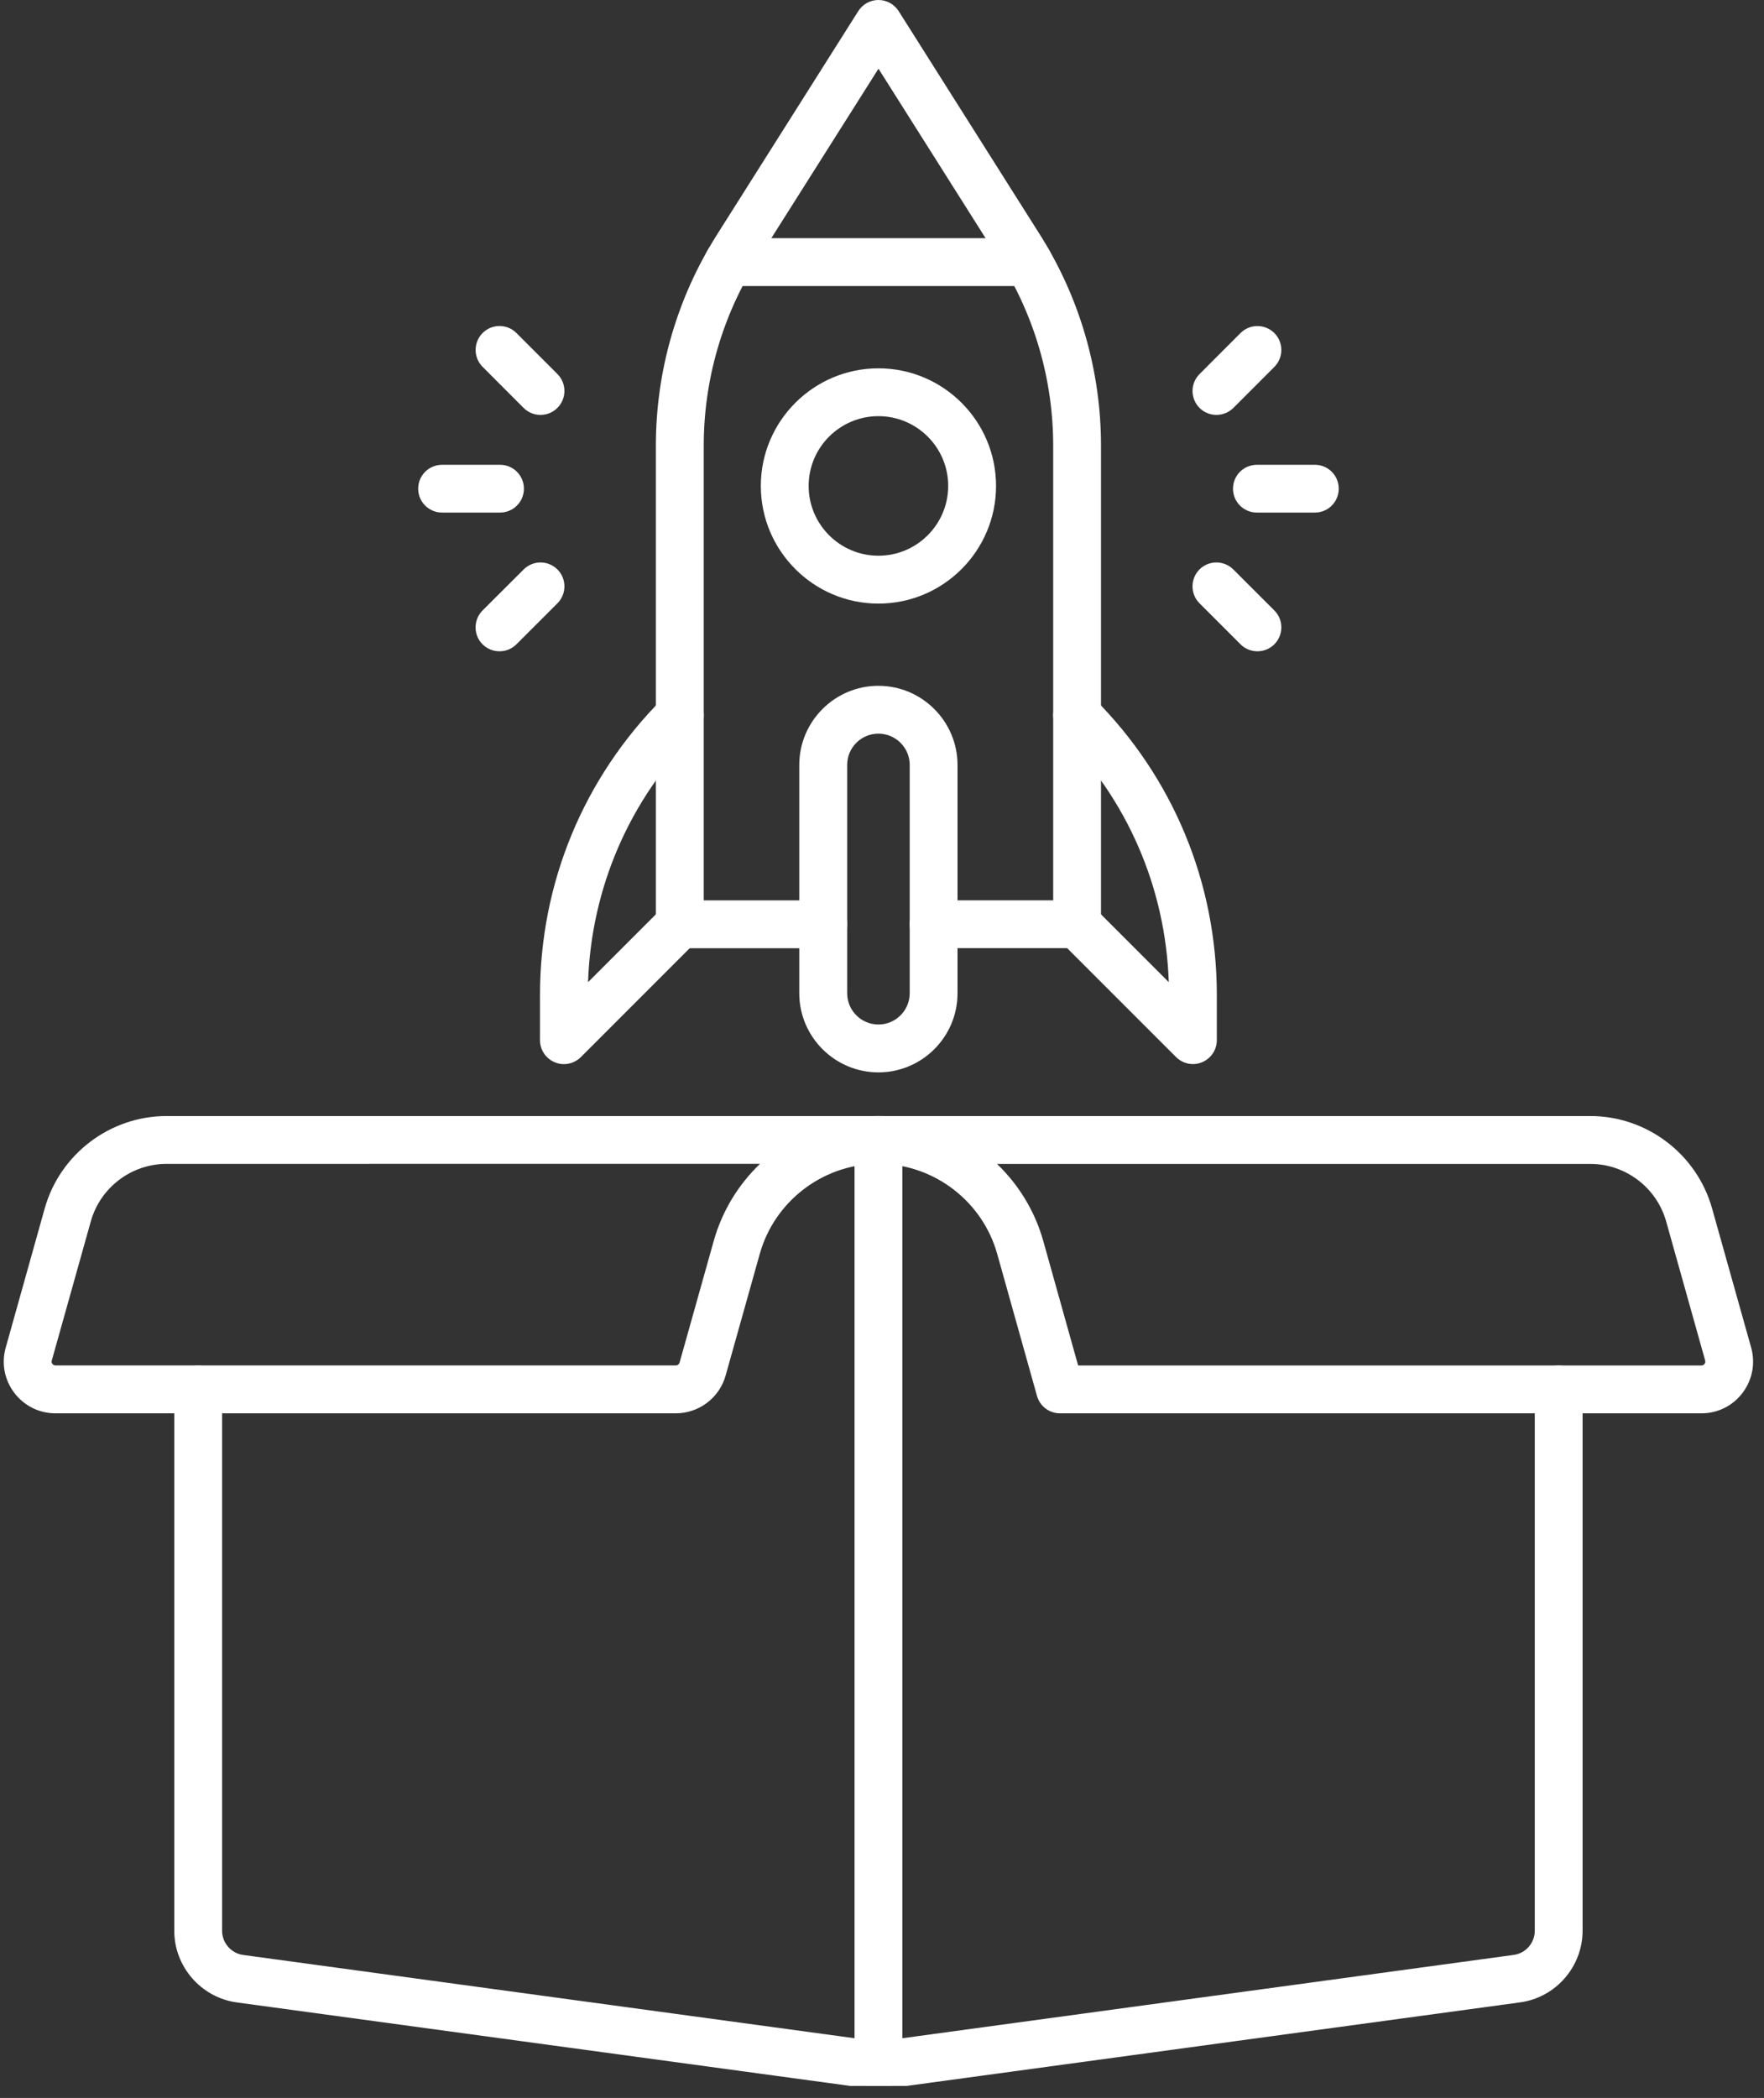 <svg xmlns="http://www.w3.org/2000/svg" xmlns:xlink="http://www.w3.org/1999/xlink" width="196" zoomAndPan="magnify" viewBox="0 0 147 174.75" height="233" preserveAspectRatio="xMidYMid meet" version="1.0"><rect x="0" y="0" width="147" height="174.75" fill="#333333" stroke="none"/><defs><clipPath id="27f3e59f94"><path d="M 0.105 92 L 146.145 92 L 146.145 118 L 0.105 118 Z M 0.105 92 " clip-rule="nonzero"/></clipPath><clipPath id="2c1a821fe0"><path d="M 14 113 L 132 113 L 132 173.75 L 14 173.75 Z M 14 113 " clip-rule="nonzero"/></clipPath><clipPath id="8682740836"><path d="M 71 92 L 76 92 L 76 173.75 L 71 173.75 Z M 71 92 " clip-rule="nonzero"/></clipPath></defs><g clip-path="url(#27f3e59f94)"><path fill="#ffffff" d="M 13.883 96.945 C 10.957 96.945 8.359 98.91 7.57 101.727 L 4.316 113.324 C 4.281 113.426 4.301 113.523 4.367 113.605 C 4.434 113.691 4.52 113.734 4.625 113.734 L 56.324 113.734 C 56.469 113.734 56.59 113.637 56.633 113.492 L 59.48 103.355 C 60.184 100.852 61.543 98.66 63.336 96.941 Z M 89.844 113.738 L 141.785 113.738 C 141.887 113.738 141.973 113.695 142.043 113.609 C 142.109 113.527 142.125 113.426 142.098 113.328 L 138.844 101.73 C 138.047 98.914 135.453 96.949 132.531 96.949 L 83.082 96.949 C 84.875 98.668 86.234 100.863 86.938 103.363 Z M 141.785 117.723 L 88.328 117.723 C 87.438 117.723 86.652 117.129 86.414 116.266 L 83.098 104.438 C 81.883 100.117 77.961 97.07 73.496 96.945 L 72.922 96.945 C 68.457 97.07 64.531 100.113 63.316 104.438 L 60.469 114.574 C 59.953 116.43 58.242 117.723 56.324 117.723 L 4.625 117.723 C 3.266 117.723 2.016 117.102 1.191 116.016 C 0.371 114.93 0.105 113.559 0.477 112.25 L 3.727 100.652 C 5 96.125 9.176 92.961 13.879 92.961 L 72.863 92.961 C 73.09 92.953 73.316 92.953 73.543 92.961 L 132.527 92.961 C 137.23 92.961 141.402 96.125 142.672 100.652 L 145.93 112.25 C 146.293 113.559 146.035 114.93 145.215 116.016 C 144.398 117.102 143.145 117.723 141.785 117.723 Z M 141.785 117.723 " fill-opacity="1" fill-rule="evenodd"/></g><g clip-path="url(#2c1a821fe0)"><path fill="#ffffff" d="M 73.203 174.047 C 73.113 174.047 73.023 174.039 72.934 174.031 L 19.734 166.793 C 16.766 166.387 14.523 163.82 14.523 160.828 L 14.523 115.734 C 14.523 114.629 15.414 113.742 16.516 113.742 C 17.617 113.742 18.508 114.629 18.508 115.734 L 18.508 160.828 C 18.508 161.836 19.266 162.707 20.27 162.84 L 73.203 170.047 L 126.141 162.836 C 127.145 162.703 127.898 161.836 127.898 160.82 L 127.898 115.73 C 127.898 114.629 128.789 113.738 129.891 113.738 C 130.992 113.738 131.883 114.629 131.883 115.73 L 131.883 160.82 C 131.883 163.82 129.641 166.387 126.672 166.789 L 73.473 174.031 C 73.387 174.043 73.293 174.047 73.203 174.047 Z M 73.203 174.047 " fill-opacity="1" fill-rule="evenodd"/></g><g clip-path="url(#8682740836)"><path fill="#ffffff" d="M 73.203 174.047 C 72.102 174.047 71.211 173.156 71.211 172.055 L 71.211 94.953 C 71.211 93.848 72.102 92.961 73.203 92.961 C 74.305 92.961 75.195 93.848 75.195 94.953 L 75.195 172.055 C 75.195 173.156 74.305 174.047 73.203 174.047 Z M 73.203 174.047 " fill-opacity="1" fill-rule="evenodd"/></g><path fill="#ffffff" d="M 68.605 78.984 L 56.648 78.984 C 55.551 78.984 54.656 78.09 54.656 76.992 L 54.656 37.133 C 54.656 30.898 56.414 24.82 59.746 19.551 L 71.52 0.93 C 71.883 0.352 72.52 0 73.203 0 C 73.887 0 74.523 0.352 74.891 0.93 L 86.66 19.543 C 89.992 24.816 91.75 30.898 91.75 37.129 L 91.75 76.984 C 91.75 78.086 90.859 78.977 89.758 78.977 L 77.801 78.977 C 76.699 78.977 75.809 78.086 75.809 76.984 C 75.809 75.883 76.699 74.992 77.801 74.992 L 87.766 74.992 L 87.766 37.129 C 87.766 31.656 86.219 26.312 83.293 21.676 L 73.207 5.723 L 63.113 21.68 C 60.191 26.312 58.645 31.652 58.645 37.133 L 58.645 74.996 L 68.605 74.996 C 69.707 74.996 70.598 75.887 70.598 76.988 C 70.598 78.09 69.703 78.984 68.605 78.984 Z M 68.605 78.984 " fill-opacity="1" fill-rule="evenodd"/><path fill="#ffffff" d="M 85.707 23.824 L 60.703 23.824 C 59.602 23.824 58.711 22.934 58.711 21.832 C 58.711 20.73 59.602 19.84 60.703 19.84 L 85.707 19.84 C 86.805 19.84 87.699 20.73 87.699 21.832 C 87.699 22.934 86.805 23.824 85.707 23.824 Z M 85.707 23.824 " fill-opacity="1" fill-rule="evenodd"/><path fill="#ffffff" d="M 73.203 34.664 C 69.996 34.664 67.387 37.27 67.387 40.473 C 67.387 43.684 69.996 46.289 73.203 46.289 C 76.406 46.289 79.016 43.684 79.016 40.473 C 79.016 37.27 76.406 34.664 73.203 34.664 Z M 73.203 50.277 C 67.801 50.277 63.402 45.879 63.402 40.477 C 63.402 35.074 67.805 30.68 73.203 30.68 C 78.609 30.68 83.004 35.074 83.004 40.477 C 83.004 45.879 78.609 50.277 73.203 50.277 Z M 73.203 50.277 " fill-opacity="1" fill-rule="evenodd"/><path fill="#ffffff" d="M 73.203 61.109 C 71.762 61.109 70.598 62.277 70.598 63.715 L 70.598 82.727 C 70.598 84.168 71.762 85.336 73.203 85.336 C 74.641 85.336 75.809 84.168 75.809 82.727 L 75.809 63.715 C 75.812 62.281 74.641 61.113 73.203 61.109 Z M 73.203 89.324 C 69.566 89.324 66.605 86.363 66.605 82.73 L 66.605 63.719 C 66.605 60.086 69.566 57.125 73.199 57.125 C 76.832 57.125 79.793 60.086 79.793 63.719 L 79.793 82.73 C 79.797 86.363 76.836 89.324 73.203 89.324 Z M 73.203 89.324 " fill-opacity="1" fill-rule="evenodd"/><path fill="#ffffff" d="M 46.992 88.637 C 46.734 88.637 46.477 88.59 46.23 88.484 C 45.488 88.176 45 87.449 45 86.641 L 45 82.879 C 45 73.547 48.637 64.77 55.238 58.168 C 56.016 57.391 57.277 57.391 58.059 58.168 C 58.836 58.945 58.836 60.207 58.059 60.988 C 52.461 66.586 49.273 73.945 49.004 81.812 L 55.238 75.578 C 56.016 74.801 57.277 74.801 58.059 75.578 C 58.836 76.355 58.836 77.617 58.059 78.398 L 48.406 88.051 C 48.023 88.43 47.512 88.637 46.992 88.637 Z M 46.992 88.637 " fill-opacity="1" fill-rule="evenodd"/><path fill="#ffffff" d="M 99.41 88.633 C 98.891 88.633 98.383 88.426 98.004 88.047 L 88.348 78.395 C 87.57 77.617 87.57 76.355 88.348 75.574 C 89.125 74.797 90.391 74.797 91.164 75.574 L 97.398 81.809 C 97.133 73.938 93.941 66.574 88.348 60.984 C 87.57 60.207 87.57 58.945 88.344 58.164 C 89.121 57.387 90.383 57.387 91.164 58.164 C 97.766 64.762 101.402 73.539 101.402 82.875 L 101.402 86.637 C 101.402 87.441 100.918 88.168 100.176 88.477 C 99.93 88.582 99.672 88.633 99.41 88.633 Z M 99.41 88.633 " fill-opacity="1" fill-rule="evenodd"/><path fill="#ffffff" d="M 41.668 42.695 L 36.84 42.695 C 35.742 42.695 34.848 41.809 34.848 40.707 C 34.848 39.602 35.742 38.715 36.84 38.715 L 41.668 38.715 C 42.77 38.715 43.66 39.602 43.66 40.707 C 43.66 41.809 42.766 42.695 41.668 42.695 Z M 41.668 42.695 " fill-opacity="1" fill-rule="evenodd"/><path fill="#ffffff" d="M 45.043 34.559 C 44.531 34.559 44.023 34.367 43.633 33.977 L 40.219 30.559 C 39.441 29.781 39.441 28.52 40.219 27.738 C 40.996 26.961 42.258 26.961 43.035 27.738 L 46.453 31.156 C 47.23 31.934 47.23 33.195 46.453 33.973 C 46.059 34.367 45.551 34.559 45.043 34.559 Z M 45.043 34.559 " fill-opacity="1" fill-rule="evenodd"/><path fill="#ffffff" d="M 41.625 54.25 C 41.109 54.25 40.602 54.055 40.211 53.668 C 39.438 52.891 39.438 51.625 40.215 50.848 L 43.637 47.434 C 44.414 46.656 45.672 46.656 46.453 47.434 C 47.23 48.211 47.23 49.473 46.453 50.254 L 43.035 53.668 C 42.645 54.055 42.133 54.254 41.625 54.25 Z M 41.625 54.25 " fill-opacity="1" fill-rule="evenodd"/><path fill="#ffffff" d="M 109.57 42.695 L 104.742 42.695 C 103.641 42.695 102.75 41.809 102.75 40.707 C 102.75 39.602 103.641 38.715 104.742 38.715 L 109.57 38.715 C 110.672 38.715 111.562 39.602 111.562 40.707 C 111.562 41.809 110.672 42.695 109.57 42.695 Z M 109.57 42.695 " fill-opacity="1" fill-rule="evenodd"/><path fill="#ffffff" d="M 101.367 34.559 C 100.859 34.559 100.348 34.367 99.961 33.977 C 99.184 33.199 99.184 31.938 99.961 31.16 L 103.375 27.742 C 104.152 26.965 105.414 26.965 106.195 27.742 C 106.973 28.52 106.973 29.781 106.195 30.562 L 102.781 33.98 C 102.387 34.367 101.875 34.559 101.367 34.559 Z M 101.367 34.559 " fill-opacity="1" fill-rule="evenodd"/><path fill="#ffffff" d="M 104.785 54.25 C 104.27 54.25 103.762 54.055 103.375 53.668 L 99.961 50.254 C 99.184 49.477 99.184 48.215 99.953 47.434 C 100.73 46.656 101.996 46.656 102.777 47.434 L 106.195 50.848 C 106.973 51.621 106.973 52.887 106.195 53.668 C 105.805 54.055 105.293 54.25 104.785 54.25 Z M 104.785 54.25 " fill-opacity="1" fill-rule="evenodd"/><path stroke-linecap="butt" transform="matrix(0.749, -0.005, 0.005, 0.749, 65.828, 93.083)" fill="none" stroke-linejoin="miter" d="M 0.001 2.002 L 19.676 2 " stroke="#ffffff" stroke-width="4" stroke-opacity="1" stroke-miterlimit="4"/></svg>